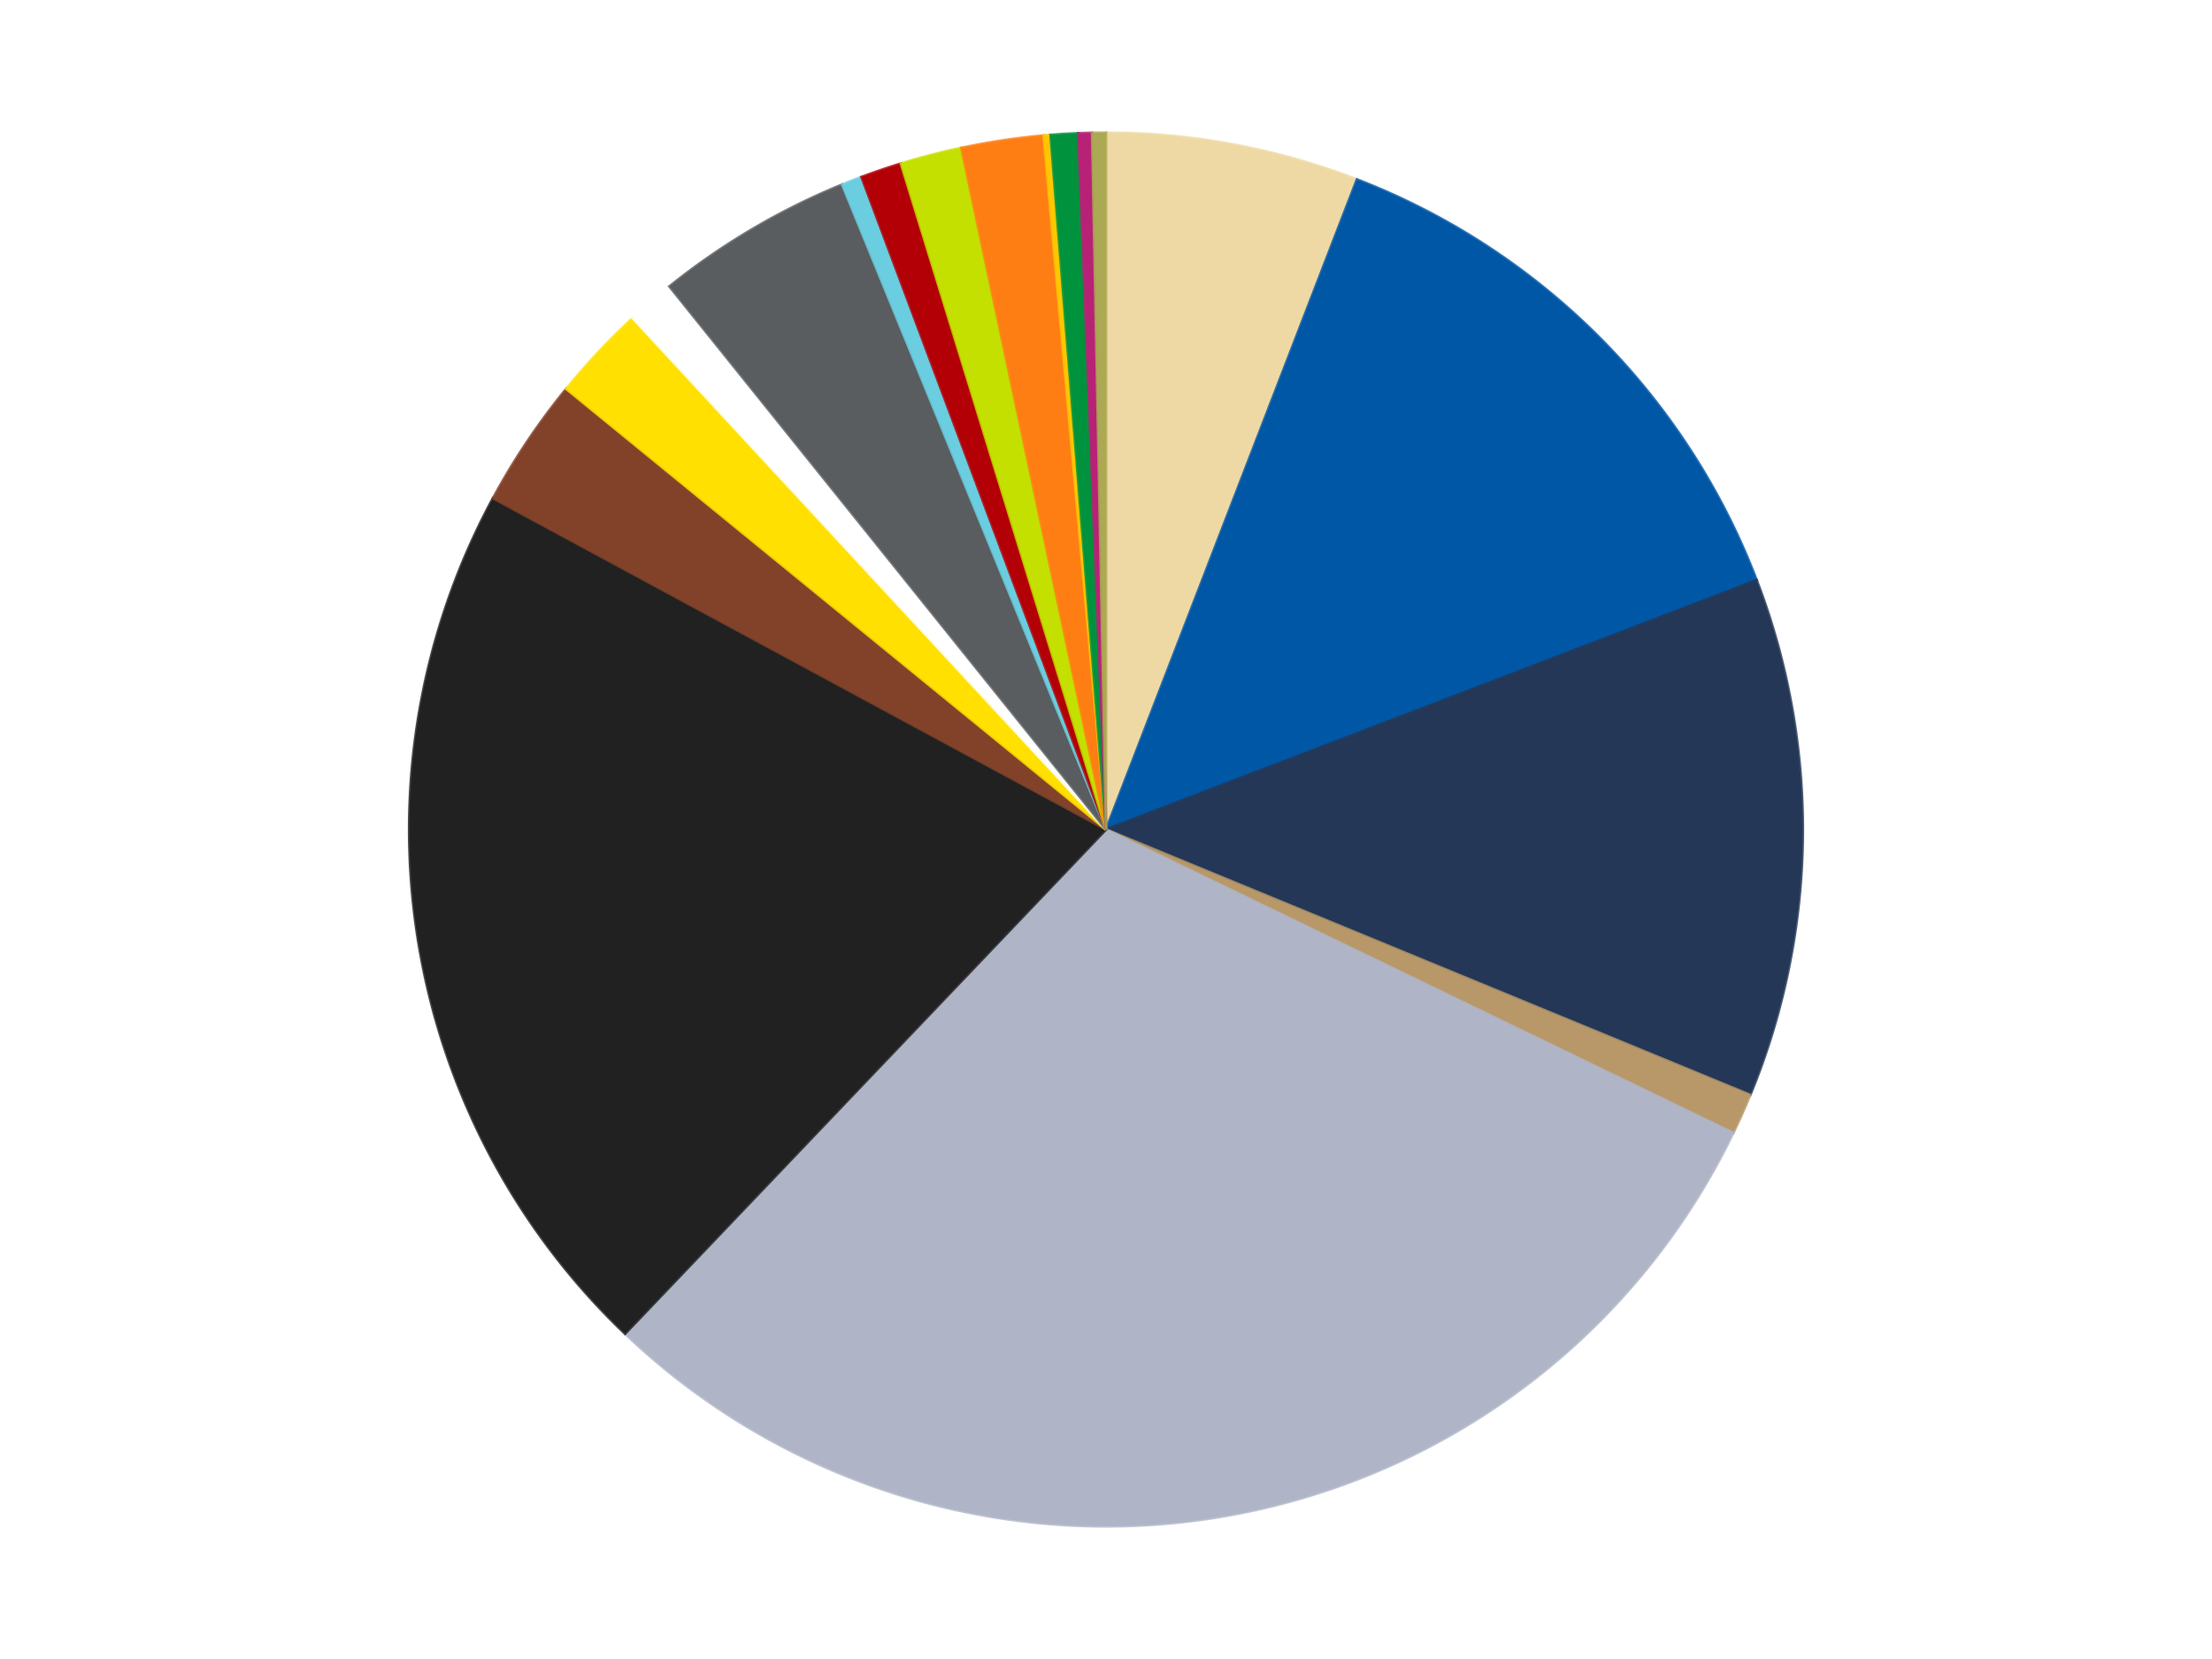 <?xml version='1.0' encoding='utf-8'?>
<svg xmlns="http://www.w3.org/2000/svg" xmlns:xlink="http://www.w3.org/1999/xlink" id="chart-d78c8219-c9db-40a6-ab41-2fd5e343d900" class="pygal-chart" viewBox="0 0 800 600"><!--Generated with pygal 3.0.5 (lxml) ©Kozea 2012-2016 on 2025-05-03--><!--http://pygal.org--><!--http://github.com/Kozea/pygal--><defs><style type="text/css">#chart-d78c8219-c9db-40a6-ab41-2fd5e343d900{-webkit-user-select:none;-webkit-font-smoothing:antialiased;font-family:Consolas,"Liberation Mono",Menlo,Courier,monospace}#chart-d78c8219-c9db-40a6-ab41-2fd5e343d900 .title{font-family:Consolas,"Liberation Mono",Menlo,Courier,monospace;font-size:16px}#chart-d78c8219-c9db-40a6-ab41-2fd5e343d900 .legends .legend text{font-family:Consolas,"Liberation Mono",Menlo,Courier,monospace;font-size:14px}#chart-d78c8219-c9db-40a6-ab41-2fd5e343d900 .axis text{font-family:Consolas,"Liberation Mono",Menlo,Courier,monospace;font-size:10px}#chart-d78c8219-c9db-40a6-ab41-2fd5e343d900 .axis text.major{font-family:Consolas,"Liberation Mono",Menlo,Courier,monospace;font-size:10px}#chart-d78c8219-c9db-40a6-ab41-2fd5e343d900 .text-overlay text.value{font-family:Consolas,"Liberation Mono",Menlo,Courier,monospace;font-size:16px}#chart-d78c8219-c9db-40a6-ab41-2fd5e343d900 .text-overlay text.label{font-family:Consolas,"Liberation Mono",Menlo,Courier,monospace;font-size:10px}#chart-d78c8219-c9db-40a6-ab41-2fd5e343d900 .tooltip{font-family:Consolas,"Liberation Mono",Menlo,Courier,monospace;font-size:14px}#chart-d78c8219-c9db-40a6-ab41-2fd5e343d900 text.no_data{font-family:Consolas,"Liberation Mono",Menlo,Courier,monospace;font-size:64px}
#chart-d78c8219-c9db-40a6-ab41-2fd5e343d900{background-color:transparent}#chart-d78c8219-c9db-40a6-ab41-2fd5e343d900 path,#chart-d78c8219-c9db-40a6-ab41-2fd5e343d900 line,#chart-d78c8219-c9db-40a6-ab41-2fd5e343d900 rect,#chart-d78c8219-c9db-40a6-ab41-2fd5e343d900 circle{-webkit-transition:150ms;-moz-transition:150ms;transition:150ms}#chart-d78c8219-c9db-40a6-ab41-2fd5e343d900 .graph &gt; .background{fill:transparent}#chart-d78c8219-c9db-40a6-ab41-2fd5e343d900 .plot &gt; .background{fill:transparent}#chart-d78c8219-c9db-40a6-ab41-2fd5e343d900 .graph{fill:rgba(0,0,0,.87)}#chart-d78c8219-c9db-40a6-ab41-2fd5e343d900 text.no_data{fill:rgba(0,0,0,1)}#chart-d78c8219-c9db-40a6-ab41-2fd5e343d900 .title{fill:rgba(0,0,0,1)}#chart-d78c8219-c9db-40a6-ab41-2fd5e343d900 .legends .legend text{fill:rgba(0,0,0,.87)}#chart-d78c8219-c9db-40a6-ab41-2fd5e343d900 .legends .legend:hover text{fill:rgba(0,0,0,1)}#chart-d78c8219-c9db-40a6-ab41-2fd5e343d900 .axis .line{stroke:rgba(0,0,0,1)}#chart-d78c8219-c9db-40a6-ab41-2fd5e343d900 .axis .guide.line{stroke:rgba(0,0,0,.54)}#chart-d78c8219-c9db-40a6-ab41-2fd5e343d900 .axis .major.line{stroke:rgba(0,0,0,.87)}#chart-d78c8219-c9db-40a6-ab41-2fd5e343d900 .axis text.major{fill:rgba(0,0,0,1)}#chart-d78c8219-c9db-40a6-ab41-2fd5e343d900 .axis.y .guides:hover .guide.line,#chart-d78c8219-c9db-40a6-ab41-2fd5e343d900 .line-graph .axis.x .guides:hover .guide.line,#chart-d78c8219-c9db-40a6-ab41-2fd5e343d900 .stackedline-graph .axis.x .guides:hover .guide.line,#chart-d78c8219-c9db-40a6-ab41-2fd5e343d900 .xy-graph .axis.x .guides:hover .guide.line{stroke:rgba(0,0,0,1)}#chart-d78c8219-c9db-40a6-ab41-2fd5e343d900 .axis .guides:hover text{fill:rgba(0,0,0,1)}#chart-d78c8219-c9db-40a6-ab41-2fd5e343d900 .reactive{fill-opacity:1.0;stroke-opacity:.8;stroke-width:1}#chart-d78c8219-c9db-40a6-ab41-2fd5e343d900 .ci{stroke:rgba(0,0,0,.87)}#chart-d78c8219-c9db-40a6-ab41-2fd5e343d900 .reactive.active,#chart-d78c8219-c9db-40a6-ab41-2fd5e343d900 .active .reactive{fill-opacity:0.6;stroke-opacity:.9;stroke-width:4}#chart-d78c8219-c9db-40a6-ab41-2fd5e343d900 .ci .reactive.active{stroke-width:1.5}#chart-d78c8219-c9db-40a6-ab41-2fd5e343d900 .series text{fill:rgba(0,0,0,1)}#chart-d78c8219-c9db-40a6-ab41-2fd5e343d900 .tooltip rect{fill:transparent;stroke:rgba(0,0,0,1);-webkit-transition:opacity 150ms;-moz-transition:opacity 150ms;transition:opacity 150ms}#chart-d78c8219-c9db-40a6-ab41-2fd5e343d900 .tooltip .label{fill:rgba(0,0,0,.87)}#chart-d78c8219-c9db-40a6-ab41-2fd5e343d900 .tooltip .label{fill:rgba(0,0,0,.87)}#chart-d78c8219-c9db-40a6-ab41-2fd5e343d900 .tooltip .legend{font-size:.8em;fill:rgba(0,0,0,.54)}#chart-d78c8219-c9db-40a6-ab41-2fd5e343d900 .tooltip .x_label{font-size:.6em;fill:rgba(0,0,0,1)}#chart-d78c8219-c9db-40a6-ab41-2fd5e343d900 .tooltip .xlink{font-size:.5em;text-decoration:underline}#chart-d78c8219-c9db-40a6-ab41-2fd5e343d900 .tooltip .value{font-size:1.5em}#chart-d78c8219-c9db-40a6-ab41-2fd5e343d900 .bound{font-size:.5em}#chart-d78c8219-c9db-40a6-ab41-2fd5e343d900 .max-value{font-size:.75em;fill:rgba(0,0,0,.54)}#chart-d78c8219-c9db-40a6-ab41-2fd5e343d900 .map-element{fill:transparent;stroke:rgba(0,0,0,.54) !important}#chart-d78c8219-c9db-40a6-ab41-2fd5e343d900 .map-element .reactive{fill-opacity:inherit;stroke-opacity:inherit}#chart-d78c8219-c9db-40a6-ab41-2fd5e343d900 .color-0,#chart-d78c8219-c9db-40a6-ab41-2fd5e343d900 .color-0 a:visited{stroke:#F44336;fill:#F44336}#chart-d78c8219-c9db-40a6-ab41-2fd5e343d900 .color-1,#chart-d78c8219-c9db-40a6-ab41-2fd5e343d900 .color-1 a:visited{stroke:#3F51B5;fill:#3F51B5}#chart-d78c8219-c9db-40a6-ab41-2fd5e343d900 .color-2,#chart-d78c8219-c9db-40a6-ab41-2fd5e343d900 .color-2 a:visited{stroke:#009688;fill:#009688}#chart-d78c8219-c9db-40a6-ab41-2fd5e343d900 .color-3,#chart-d78c8219-c9db-40a6-ab41-2fd5e343d900 .color-3 a:visited{stroke:#FFC107;fill:#FFC107}#chart-d78c8219-c9db-40a6-ab41-2fd5e343d900 .color-4,#chart-d78c8219-c9db-40a6-ab41-2fd5e343d900 .color-4 a:visited{stroke:#FF5722;fill:#FF5722}#chart-d78c8219-c9db-40a6-ab41-2fd5e343d900 .color-5,#chart-d78c8219-c9db-40a6-ab41-2fd5e343d900 .color-5 a:visited{stroke:#9C27B0;fill:#9C27B0}#chart-d78c8219-c9db-40a6-ab41-2fd5e343d900 .color-6,#chart-d78c8219-c9db-40a6-ab41-2fd5e343d900 .color-6 a:visited{stroke:#03A9F4;fill:#03A9F4}#chart-d78c8219-c9db-40a6-ab41-2fd5e343d900 .color-7,#chart-d78c8219-c9db-40a6-ab41-2fd5e343d900 .color-7 a:visited{stroke:#8BC34A;fill:#8BC34A}#chart-d78c8219-c9db-40a6-ab41-2fd5e343d900 .color-8,#chart-d78c8219-c9db-40a6-ab41-2fd5e343d900 .color-8 a:visited{stroke:#FF9800;fill:#FF9800}#chart-d78c8219-c9db-40a6-ab41-2fd5e343d900 .color-9,#chart-d78c8219-c9db-40a6-ab41-2fd5e343d900 .color-9 a:visited{stroke:#E91E63;fill:#E91E63}#chart-d78c8219-c9db-40a6-ab41-2fd5e343d900 .color-10,#chart-d78c8219-c9db-40a6-ab41-2fd5e343d900 .color-10 a:visited{stroke:#2196F3;fill:#2196F3}#chart-d78c8219-c9db-40a6-ab41-2fd5e343d900 .color-11,#chart-d78c8219-c9db-40a6-ab41-2fd5e343d900 .color-11 a:visited{stroke:#4CAF50;fill:#4CAF50}#chart-d78c8219-c9db-40a6-ab41-2fd5e343d900 .color-12,#chart-d78c8219-c9db-40a6-ab41-2fd5e343d900 .color-12 a:visited{stroke:#FFEB3B;fill:#FFEB3B}#chart-d78c8219-c9db-40a6-ab41-2fd5e343d900 .color-13,#chart-d78c8219-c9db-40a6-ab41-2fd5e343d900 .color-13 a:visited{stroke:#673AB7;fill:#673AB7}#chart-d78c8219-c9db-40a6-ab41-2fd5e343d900 .color-14,#chart-d78c8219-c9db-40a6-ab41-2fd5e343d900 .color-14 a:visited{stroke:#00BCD4;fill:#00BCD4}#chart-d78c8219-c9db-40a6-ab41-2fd5e343d900 .color-15,#chart-d78c8219-c9db-40a6-ab41-2fd5e343d900 .color-15 a:visited{stroke:#CDDC39;fill:#CDDC39}#chart-d78c8219-c9db-40a6-ab41-2fd5e343d900 .color-16,#chart-d78c8219-c9db-40a6-ab41-2fd5e343d900 .color-16 a:visited{stroke:#9E9E9E;fill:#9E9E9E}#chart-d78c8219-c9db-40a6-ab41-2fd5e343d900 .color-17,#chart-d78c8219-c9db-40a6-ab41-2fd5e343d900 .color-17 a:visited{stroke:#607D8B;fill:#607D8B}#chart-d78c8219-c9db-40a6-ab41-2fd5e343d900 .text-overlay .color-0 text{fill:black}#chart-d78c8219-c9db-40a6-ab41-2fd5e343d900 .text-overlay .color-1 text{fill:black}#chart-d78c8219-c9db-40a6-ab41-2fd5e343d900 .text-overlay .color-2 text{fill:black}#chart-d78c8219-c9db-40a6-ab41-2fd5e343d900 .text-overlay .color-3 text{fill:black}#chart-d78c8219-c9db-40a6-ab41-2fd5e343d900 .text-overlay .color-4 text{fill:black}#chart-d78c8219-c9db-40a6-ab41-2fd5e343d900 .text-overlay .color-5 text{fill:black}#chart-d78c8219-c9db-40a6-ab41-2fd5e343d900 .text-overlay .color-6 text{fill:black}#chart-d78c8219-c9db-40a6-ab41-2fd5e343d900 .text-overlay .color-7 text{fill:black}#chart-d78c8219-c9db-40a6-ab41-2fd5e343d900 .text-overlay .color-8 text{fill:black}#chart-d78c8219-c9db-40a6-ab41-2fd5e343d900 .text-overlay .color-9 text{fill:black}#chart-d78c8219-c9db-40a6-ab41-2fd5e343d900 .text-overlay .color-10 text{fill:black}#chart-d78c8219-c9db-40a6-ab41-2fd5e343d900 .text-overlay .color-11 text{fill:black}#chart-d78c8219-c9db-40a6-ab41-2fd5e343d900 .text-overlay .color-12 text{fill:black}#chart-d78c8219-c9db-40a6-ab41-2fd5e343d900 .text-overlay .color-13 text{fill:black}#chart-d78c8219-c9db-40a6-ab41-2fd5e343d900 .text-overlay .color-14 text{fill:black}#chart-d78c8219-c9db-40a6-ab41-2fd5e343d900 .text-overlay .color-15 text{fill:black}#chart-d78c8219-c9db-40a6-ab41-2fd5e343d900 .text-overlay .color-16 text{fill:black}#chart-d78c8219-c9db-40a6-ab41-2fd5e343d900 .text-overlay .color-17 text{fill:black}
#chart-d78c8219-c9db-40a6-ab41-2fd5e343d900 text.no_data{text-anchor:middle}#chart-d78c8219-c9db-40a6-ab41-2fd5e343d900 .guide.line{fill:none}#chart-d78c8219-c9db-40a6-ab41-2fd5e343d900 .centered{text-anchor:middle}#chart-d78c8219-c9db-40a6-ab41-2fd5e343d900 .title{text-anchor:middle}#chart-d78c8219-c9db-40a6-ab41-2fd5e343d900 .legends .legend text{fill-opacity:1}#chart-d78c8219-c9db-40a6-ab41-2fd5e343d900 .axis.x text{text-anchor:middle}#chart-d78c8219-c9db-40a6-ab41-2fd5e343d900 .axis.x:not(.web) text[transform]{text-anchor:start}#chart-d78c8219-c9db-40a6-ab41-2fd5e343d900 .axis.x:not(.web) text[transform].backwards{text-anchor:end}#chart-d78c8219-c9db-40a6-ab41-2fd5e343d900 .axis.y text{text-anchor:end}#chart-d78c8219-c9db-40a6-ab41-2fd5e343d900 .axis.y text[transform].backwards{text-anchor:start}#chart-d78c8219-c9db-40a6-ab41-2fd5e343d900 .axis.y2 text{text-anchor:start}#chart-d78c8219-c9db-40a6-ab41-2fd5e343d900 .axis.y2 text[transform].backwards{text-anchor:end}#chart-d78c8219-c9db-40a6-ab41-2fd5e343d900 .axis .guide.line{stroke-dasharray:4,4;stroke:black}#chart-d78c8219-c9db-40a6-ab41-2fd5e343d900 .axis .major.guide.line{stroke-dasharray:6,6;stroke:black}#chart-d78c8219-c9db-40a6-ab41-2fd5e343d900 .horizontal .axis.y .guide.line,#chart-d78c8219-c9db-40a6-ab41-2fd5e343d900 .horizontal .axis.y2 .guide.line,#chart-d78c8219-c9db-40a6-ab41-2fd5e343d900 .vertical .axis.x .guide.line{opacity:0}#chart-d78c8219-c9db-40a6-ab41-2fd5e343d900 .horizontal .axis.always_show .guide.line,#chart-d78c8219-c9db-40a6-ab41-2fd5e343d900 .vertical .axis.always_show .guide.line{opacity:1 !important}#chart-d78c8219-c9db-40a6-ab41-2fd5e343d900 .axis.y .guides:hover .guide.line,#chart-d78c8219-c9db-40a6-ab41-2fd5e343d900 .axis.y2 .guides:hover .guide.line,#chart-d78c8219-c9db-40a6-ab41-2fd5e343d900 .axis.x .guides:hover .guide.line{opacity:1}#chart-d78c8219-c9db-40a6-ab41-2fd5e343d900 .axis .guides:hover text{opacity:1}#chart-d78c8219-c9db-40a6-ab41-2fd5e343d900 .nofill{fill:none}#chart-d78c8219-c9db-40a6-ab41-2fd5e343d900 .subtle-fill{fill-opacity:.2}#chart-d78c8219-c9db-40a6-ab41-2fd5e343d900 .dot{stroke-width:1px;fill-opacity:1;stroke-opacity:1}#chart-d78c8219-c9db-40a6-ab41-2fd5e343d900 .dot.active{stroke-width:5px}#chart-d78c8219-c9db-40a6-ab41-2fd5e343d900 .dot.negative{fill:transparent}#chart-d78c8219-c9db-40a6-ab41-2fd5e343d900 text,#chart-d78c8219-c9db-40a6-ab41-2fd5e343d900 tspan{stroke:none !important}#chart-d78c8219-c9db-40a6-ab41-2fd5e343d900 .series text.active{opacity:1}#chart-d78c8219-c9db-40a6-ab41-2fd5e343d900 .tooltip rect{fill-opacity:.95;stroke-width:.5}#chart-d78c8219-c9db-40a6-ab41-2fd5e343d900 .tooltip text{fill-opacity:1}#chart-d78c8219-c9db-40a6-ab41-2fd5e343d900 .showable{visibility:hidden}#chart-d78c8219-c9db-40a6-ab41-2fd5e343d900 .showable.shown{visibility:visible}#chart-d78c8219-c9db-40a6-ab41-2fd5e343d900 .gauge-background{fill:rgba(229,229,229,1);stroke:none}#chart-d78c8219-c9db-40a6-ab41-2fd5e343d900 .bg-lines{stroke:transparent;stroke-width:2px}</style><script type="text/javascript">window.pygal = window.pygal || {};window.pygal.config = window.pygal.config || {};window.pygal.config['d78c8219-c9db-40a6-ab41-2fd5e343d900'] = {"allow_interruptions": false, "box_mode": "extremes", "classes": ["pygal-chart"], "css": ["file://style.css", "file://graph.css"], "defs": [], "disable_xml_declaration": false, "dots_size": 2.5, "dynamic_print_values": false, "explicit_size": false, "fill": false, "force_uri_protocol": "https", "formatter": null, "half_pie": false, "height": 600, "include_x_axis": false, "inner_radius": 0, "interpolate": null, "interpolation_parameters": {}, "interpolation_precision": 250, "inverse_y_axis": false, "js": ["//kozea.github.io/pygal.js/2.0.x/pygal-tooltips.min.js"], "legend_at_bottom": false, "legend_at_bottom_columns": null, "legend_box_size": 12, "logarithmic": false, "margin": 20, "margin_bottom": null, "margin_left": null, "margin_right": null, "margin_top": null, "max_scale": 16, "min_scale": 4, "missing_value_fill_truncation": "x", "no_data_text": "No data", "no_prefix": false, "order_min": null, "pretty_print": false, "print_labels": false, "print_values": false, "print_values_position": "center", "print_zeroes": true, "range": null, "rounded_bars": null, "secondary_range": null, "show_dots": true, "show_legend": false, "show_minor_x_labels": true, "show_minor_y_labels": true, "show_only_major_dots": false, "show_x_guides": false, "show_x_labels": true, "show_y_guides": true, "show_y_labels": true, "spacing": 10, "stack_from_top": false, "strict": false, "stroke": true, "stroke_style": null, "style": {"background": "transparent", "ci_colors": [], "colors": ["#F44336", "#3F51B5", "#009688", "#FFC107", "#FF5722", "#9C27B0", "#03A9F4", "#8BC34A", "#FF9800", "#E91E63", "#2196F3", "#4CAF50", "#FFEB3B", "#673AB7", "#00BCD4", "#CDDC39", "#9E9E9E", "#607D8B"], "dot_opacity": "1", "font_family": "Consolas, \"Liberation Mono\", Menlo, Courier, monospace", "foreground": "rgba(0, 0, 0, .87)", "foreground_strong": "rgba(0, 0, 0, 1)", "foreground_subtle": "rgba(0, 0, 0, .54)", "guide_stroke_color": "black", "guide_stroke_dasharray": "4,4", "label_font_family": "Consolas, \"Liberation Mono\", Menlo, Courier, monospace", "label_font_size": 10, "legend_font_family": "Consolas, \"Liberation Mono\", Menlo, Courier, monospace", "legend_font_size": 14, "major_guide_stroke_color": "black", "major_guide_stroke_dasharray": "6,6", "major_label_font_family": "Consolas, \"Liberation Mono\", Menlo, Courier, monospace", "major_label_font_size": 10, "no_data_font_family": "Consolas, \"Liberation Mono\", Menlo, Courier, monospace", "no_data_font_size": 64, "opacity": "1.0", "opacity_hover": "0.6", "plot_background": "transparent", "stroke_opacity": ".8", "stroke_opacity_hover": ".9", "stroke_width": "1", "stroke_width_hover": "4", "title_font_family": "Consolas, \"Liberation Mono\", Menlo, Courier, monospace", "title_font_size": 16, "tooltip_font_family": "Consolas, \"Liberation Mono\", Menlo, Courier, monospace", "tooltip_font_size": 14, "transition": "150ms", "value_background": "rgba(229, 229, 229, 1)", "value_colors": [], "value_font_family": "Consolas, \"Liberation Mono\", Menlo, Courier, monospace", "value_font_size": 16, "value_label_font_family": "Consolas, \"Liberation Mono\", Menlo, Courier, monospace", "value_label_font_size": 10}, "title": null, "tooltip_border_radius": 0, "tooltip_fancy_mode": true, "truncate_label": null, "truncate_legend": null, "width": 800, "x_label_rotation": 0, "x_labels": null, "x_labels_major": null, "x_labels_major_count": null, "x_labels_major_every": null, "x_title": null, "xrange": null, "y_label_rotation": 0, "y_labels": null, "y_labels_major": null, "y_labels_major_count": null, "y_labels_major_every": null, "y_title": null, "zero": 0, "legends": ["Tan", "Blue", "Dark Blue", "Dark Tan", "Light Bluish Gray", "Black", "Reddish Brown", "Yellow", "White", "Dark Bluish Gray", "Medium Azure", "Red", "Lime", "Orange", "Bright Light Orange", "Green", "Magenta", "Olive Green"]}</script><script type="text/javascript" xlink:href="https://kozea.github.io/pygal.js/2.0.x/pygal-tooltips.min.js"/></defs><title>Pygal</title><g class="graph pie-graph vertical"><rect x="0" y="0" width="800" height="600" class="background"/><g transform="translate(20, 20)" class="plot"><rect x="0" y="0" width="760" height="560" class="background"/><g class="series serie-0 color-0"><g class="slices"><g class="slice" style="fill: #EED9A4; stroke: #EED9A4"><path d="M380 28 A252 252 0 0 1 470.758 44.911 L380 280 A0 0 0 0 0 380 280 z" class="slice reactive tooltip-trigger"/><desc class="value">37</desc><desc class="x centered">403.07988922823955</desc><desc class="y centered">156.13184948013395</desc></g></g></g><g class="series serie-1 color-1"><g class="slices"><g class="slice" style="fill: #0057A6; stroke: #0057A6"><path d="M470.758 44.911 A252 252 0 0 1 615.315 189.828 L380 280 A0 0 0 0 0 380 280 z" class="slice reactive tooltip-trigger"/><desc class="value">84</desc><desc class="x centered">469.2062814333674</desc><desc class="y centered">191.01551060532603</desc></g></g></g><g class="series serie-2 color-2"><g class="slices"><g class="slice" style="fill: #243757; stroke: #243757"><path d="M615.315 189.828 A252 252 0 0 1 612.997 376.001 L380 280 A0 0 0 0 0 380 280 z" class="slice reactive tooltip-trigger"/><desc class="value">76</desc><desc class="x centered">505.9902398613592</desc><desc class="y centered">281.5682664560469</desc></g></g></g><g class="series serie-3 color-3"><g class="slices"><g class="slice" style="fill: #B89869; stroke: #B89869"><path d="M612.997 376.001 A252 252 0 0 1 606.849 389.742 L380 280 A0 0 0 0 0 380 280 z" class="slice reactive tooltip-trigger"/><desc class="value">6</desc><desc class="x centered">495.012979019687</desc><desc class="y centered">331.45886373616344</desc></g></g></g><g class="series serie-4 color-4"><g class="slices"><g class="slice" style="fill: #AFB5C7; stroke: #AFB5C7"><path d="M606.849 389.742 A252 252 0 0 1 206.073 462.355 L380 280 A0 0 0 0 0 380 280 z" class="slice reactive tooltip-trigger"/><desc class="value">189</desc><desc class="x centered">402.4628968948789</desc><desc class="y centered">403.98152387791515</desc></g></g></g><g class="series serie-5 color-5"><g class="slices"><g class="slice" style="fill: #212121; stroke: #212121"><path d="M206.073 462.355 A252 252 0 0 1 158.294 160.206 L380 280 A0 0 0 0 0 380 280 z" class="slice reactive tooltip-trigger"/><desc class="value">131</desc><desc class="x centered">255.54636619592617</desc><desc class="y centered">299.6797620148592</desc></g></g></g><g class="series serie-6 color-6"><g class="slices"><g class="slice" style="fill: #82422A; stroke: #82422A"><path d="M158.294 160.206 A252 252 0 0 1 184.779 120.649 L380 280 A0 0 0 0 0 380 280 z" class="slice reactive tooltip-trigger"/><desc class="value">19</desc><desc class="x centered">275.30022233865697</desc><desc class="y centered">209.9003811874463</desc></g></g></g><g class="series serie-7 color-7"><g class="slices"><g class="slice" style="fill: #FFE001; stroke: #FFE001"><path d="M184.779 120.649 A252 252 0 0 1 208.816 95.068 L380 280 A0 0 0 0 0 380 280 z" class="slice reactive tooltip-trigger"/><desc class="value">14</desc><desc class="x centered">288.17572296233976</desc><desc class="y centered">193.71963058429208</desc></g></g></g><g class="series serie-8 color-8"><g class="slices"><g class="slice" style="fill: #FFFFFF; stroke: #FFFFFF"><path d="M208.816 95.068 A252 252 0 0 1 222.111 83.595 L380 280 A0 0 0 0 0 380 280 z" class="slice reactive tooltip-trigger"/><desc class="value">7</desc><desc class="x centered">297.6816680959796</desc><desc class="y centered">184.6076930117552</desc></g></g></g><g class="series serie-9 color-9"><g class="slices"><g class="slice" style="fill: #595D60; stroke: #595D60"><path d="M222.111 83.595 A252 252 0 0 1 284.579 46.764 L380 280 A0 0 0 0 0 380 280 z" class="slice reactive tooltip-trigger"/><desc class="value">29</desc><desc class="x centered">316.00662955470733</desc><desc class="y centered">171.46038262896104</desc></g></g></g><g class="series serie-10 color-10"><g class="slices"><g class="slice" style="fill: #6ACEE0; stroke: #6ACEE0"><path d="M284.579 46.764 A252 252 0 0 1 291.588 44.018 L380 280 A0 0 0 0 0 380 280 z" class="slice reactive tooltip-trigger"/><desc class="value">3</desc><desc class="x centered">334.0365578577351</desc><desc class="y centered">162.68264413807026</desc></g></g></g><g class="series serie-11 color-11"><g class="slices"><g class="slice" style="fill: #B30006; stroke: #B30006"><path d="M291.588 44.018 A252 252 0 0 1 305.836 39.16 L380 280 A0 0 0 0 0 380 280 z" class="slice reactive tooltip-trigger"/><desc class="value">6</desc><desc class="x centered">339.3377808877305</desc><desc class="y centered">160.74152467490714</desc></g></g></g><g class="series serie-12 color-12"><g class="slices"><g class="slice" style="fill: #C4E000; stroke: #C4E000"><path d="M305.836 39.16 A252 252 0 0 1 327.688 33.489 L380 280 A0 0 0 0 0 380 280 z" class="slice reactive tooltip-trigger"/><desc class="value">9</desc><desc class="x centered">348.3492201575212</desc><desc class="y centered">158.04005520105</desc></g></g></g><g class="series serie-13 color-13"><g class="slices"><g class="slice" style="fill: #FF7E14; stroke: #FF7E14"><path d="M327.688 33.489 A252 252 0 0 1 357.447 29.011 L380 280 A0 0 0 0 0 380 280 z" class="slice reactive tooltip-trigger"/><desc class="value">12</desc><desc class="x centered">361.2502138513583</desc><desc class="y centered">155.4028671301775</desc></g></g></g><g class="series serie-14 color-14"><g class="slices"><g class="slice" style="fill: #FFC700; stroke: #FFC700"><path d="M357.447 29.011 A252 252 0 0 1 359.947 28.799 L380 280 A0 0 0 0 0 380 280 z" class="slice reactive tooltip-trigger"/><desc class="value">1</desc><desc class="x centered">369.34824108332657</desc><desc class="y centered">154.45104527722634</desc></g></g></g><g class="series serie-15 color-15"><g class="slices"><g class="slice" style="fill: #00923D; stroke: #00923D"><path d="M359.947 28.799 A252 252 0 0 1 369.965 28.2 L380 280 A0 0 0 0 0 380 280 z" class="slice reactive tooltip-trigger"/><desc class="value">4</desc><desc class="x centered">372.4766042549612</desc><desc class="y centered">154.22480961467983</desc></g></g></g><g class="series serie-16 color-16"><g class="slices"><g class="slice" style="fill: #B72276; stroke: #B72276"><path d="M369.965 28.2 A252 252 0 0 1 374.982 28.05 L380 280 A0 0 0 0 0 380 280 z" class="slice reactive tooltip-trigger"/><desc class="value">2</desc><desc class="x centered">376.23662309556545</desc><desc class="y centered">154.05621494382834</desc></g></g></g><g class="series serie-17 color-17"><g class="slices"><g class="slice" style="fill: #ABA953; stroke: #ABA953"><path d="M374.982 28.05 A252 252 0 0 1 380 28 L380 280 A0 0 0 0 0 380 280 z" class="slice reactive tooltip-trigger"/><desc class="value">2</desc><desc class="x centered">378.74537517276497</desc><desc class="y centered">154.0062465177623</desc></g></g></g></g><g class="titles"/><g transform="translate(20, 20)" class="plot overlay"><g class="series serie-0 color-0"/><g class="series serie-1 color-1"/><g class="series serie-2 color-2"/><g class="series serie-3 color-3"/><g class="series serie-4 color-4"/><g class="series serie-5 color-5"/><g class="series serie-6 color-6"/><g class="series serie-7 color-7"/><g class="series serie-8 color-8"/><g class="series serie-9 color-9"/><g class="series serie-10 color-10"/><g class="series serie-11 color-11"/><g class="series serie-12 color-12"/><g class="series serie-13 color-13"/><g class="series serie-14 color-14"/><g class="series serie-15 color-15"/><g class="series serie-16 color-16"/><g class="series serie-17 color-17"/></g><g transform="translate(20, 20)" class="plot text-overlay"><g class="series serie-0 color-0"/><g class="series serie-1 color-1"/><g class="series serie-2 color-2"/><g class="series serie-3 color-3"/><g class="series serie-4 color-4"/><g class="series serie-5 color-5"/><g class="series serie-6 color-6"/><g class="series serie-7 color-7"/><g class="series serie-8 color-8"/><g class="series serie-9 color-9"/><g class="series serie-10 color-10"/><g class="series serie-11 color-11"/><g class="series serie-12 color-12"/><g class="series serie-13 color-13"/><g class="series serie-14 color-14"/><g class="series serie-15 color-15"/><g class="series serie-16 color-16"/><g class="series serie-17 color-17"/></g><g transform="translate(20, 20)" class="plot tooltip-overlay"><g transform="translate(0 0)" style="opacity: 0" class="tooltip"><rect rx="0" ry="0" width="0" height="0" class="tooltip-box"/><g class="text"/></g></g></g></svg>